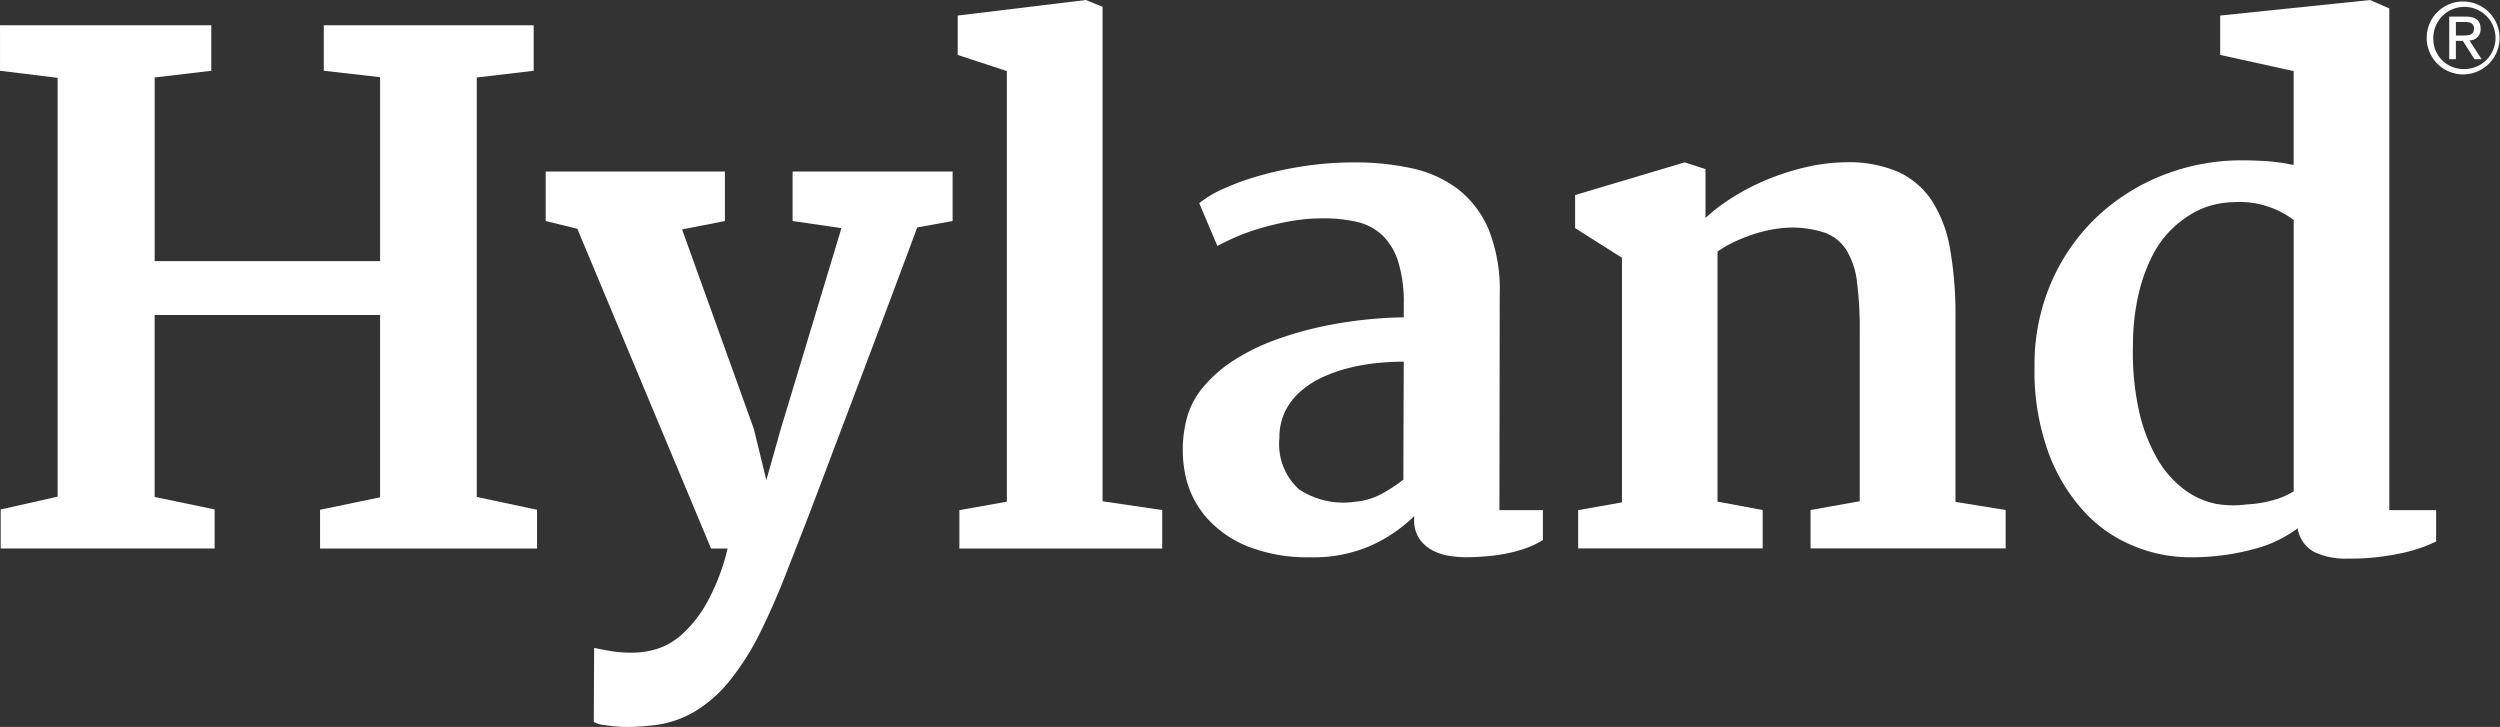 <svg xmlns="http://www.w3.org/2000/svg" width="158.695" height="46.143" viewBox="0 0 158.695 46.143"><rect x="0" y="0" width="158.695" height="46.143" fill="#333333" stroke="none"/><g transform="translate(-462.366 -78.98)"><g transform="translate(462.366 78.98)"><path d="M462.41,112.254l3.614-.813V84.857l-3.657-.45V81.519h13.411v2.888l-3.594.427V96.49h14.309V84.813l-3.573-.406V81.519h13.323v2.888l-3.613.427v26.627l3.827.813v2.459H482.683v-2.459l3.81-.792V99.912H472.183v11.549l3.807.792v2.479H462.41v-2.479Z" transform="translate(-462.366 -79.915)" fill="#fff"></path><path d="M521.411,126.669a7.821,7.821,0,0,0,1.422.087,5.178,5.178,0,0,0,1.412-.228,4.338,4.338,0,0,0,1.6-.918,7.845,7.845,0,0,0,1.581-2,13.492,13.492,0,0,0,1.327-3.463h-1.049l-8.489-20.295-2.01-.492V96.216h11.377v3.143l-2.717.535,4.555,12.661.793,3.25.918-3.25,3.849-12.745-3.1-.451V96.216h10.157v3.143l-2.244.406q-1.522,4.085-2.676,7.144c-.769,2.036-1.435,3.805-2,5.292s-1.035,2.746-1.422,3.764-.709,1.87-.971,2.544-.474,1.22-.632,1.625-.292.752-.407,1.04q-.9,2.35-1.806,4.191a16.865,16.865,0,0,1-1.958,3.132,8.495,8.495,0,0,1-2.309,2.032,6.657,6.657,0,0,1-2.845.866,12.429,12.429,0,0,1-1.925.066c-.311-.03-.623-.066-.93-.107a1.658,1.658,0,0,1-.652-.2l.021-4.7c.314.071.688.14,1.122.214Z" transform="translate(-482.567 -85.329)" fill="#fff"></path><path d="M558.715,111.361l3.015-.536V83.494l-3.121-1.027v-2.5l8.126-.986,1.069.429V110.8l3.785.558V113.8H558.715v-2.437Z" transform="translate(-497.815 -78.98)" fill="#fff"></path><path d="M587.361,112.8a3.867,3.867,0,0,0,1.241,3.251,5.1,5.1,0,0,0,3.571.79,4.3,4.3,0,0,0,1.679-.5,9.781,9.781,0,0,0,1.38-.908q0-1.883.009-3.742t.013-3.743c-.514,0-1.065.027-1.66.087a12.406,12.406,0,0,0-1.761.3,9.471,9.471,0,0,0-1.68.577,5.791,5.791,0,0,0-1.423.9,4.071,4.071,0,0,0-.994,1.272,3.747,3.747,0,0,0-.374,1.723Zm-5.989-.75a5.16,5.16,0,0,1,1.069-2.383,8.38,8.38,0,0,1,2.033-1.807,13.132,13.132,0,0,1,2.652-1.3,22.383,22.383,0,0,1,2.908-.835,27,27,0,0,1,2.822-.447q1.367-.137,2.4-.138v-.813a8.75,8.75,0,0,0-.364-2.76,3.95,3.95,0,0,0-1.038-1.68,3.527,3.527,0,0,0-1.615-.821,9.426,9.426,0,0,0-2.1-.215,11.723,11.723,0,0,0-2.074.181,17.507,17.507,0,0,0-1.881.442,12.972,12.972,0,0,0-1.583.563c-.469.208-.864.4-1.177.567l-1.153-2.716a6.909,6.909,0,0,1,1.528-.91,16.146,16.146,0,0,1,2.3-.833,22.983,22.983,0,0,1,2.844-.609,20.946,20.946,0,0,1,3.187-.234,16.854,16.854,0,0,1,3.635.371A7.478,7.478,0,0,1,598.7,97a6.412,6.412,0,0,1,1.947,2.566,10.358,10.358,0,0,1,.7,4.119l-.02,13.688h2.76v1.9a5.637,5.637,0,0,1-1.069.515,9.253,9.253,0,0,1-1.253.341,11.068,11.068,0,0,1-1.314.179c-.445.037-.865.057-1.263.057a7.384,7.384,0,0,1-.963-.077,3.477,3.477,0,0,1-1.069-.32,2.371,2.371,0,0,1-.877-.728,2.08,2.08,0,0,1-.363-1.291v-.193a9.5,9.5,0,0,1-2.7,1.849,9.028,9.028,0,0,1-3.889.761,10.331,10.331,0,0,1-3.959-.684,6.917,6.917,0,0,1-2.641-1.84,6,6,0,0,1-1.328-2.652,7.906,7.906,0,0,1-.03-3.145Z" transform="translate(-506.147 -84.992)" fill="#fff"></path><path d="M620.847,117.373l2.781-.492V101.353l-2.974-1.88v-2.1l6.952-2.075,1.324.426v3.1a11.95,11.95,0,0,1,1.83-1.37,14.272,14.272,0,0,1,2.2-1.111,15.581,15.581,0,0,1,2.383-.749,11.509,11.509,0,0,1,2.4-.3,7.978,7.978,0,0,1,3.367.586,5.094,5.094,0,0,1,2.182,1.839,8.2,8.2,0,0,1,1.164,3.079,24.018,24.018,0,0,1,.343,4.312v11.74l3.185.516v2.436H635.6v-2.436l3.122-.558v-10.82a23.237,23.237,0,0,0-.172-3.08,5.05,5.05,0,0,0-.673-2.044,2.756,2.756,0,0,0-1.4-1.111,6.666,6.666,0,0,0-2.373-.308,7.97,7.97,0,0,0-.951.115,8.827,8.827,0,0,0-1.145.291,9.851,9.851,0,0,0-1.2.472,6.644,6.644,0,0,0-1.114.64v15.869l2.866.536v2.436H620.847v-2.436Z" transform="translate(-520.669 -84.991)" fill="#fff"></path><path d="M678.419,110.976A6.517,6.517,0,0,0,680.3,111a7.734,7.734,0,0,0,1.776-.3,4.844,4.844,0,0,0,1.2-.534V92.946a5.709,5.709,0,0,0-3.808-1.133,5.465,5.465,0,0,0-1.208.152,5.037,5.037,0,0,0-1.379.542,6.879,6.879,0,0,0-1.378,1.048,6.417,6.417,0,0,0-1.2,1.66,10.663,10.663,0,0,0-.864,2.395,14.175,14.175,0,0,0-.366,3.25,17.139,17.139,0,0,0,.376,4.172,10.767,10.767,0,0,0,1.154,3.046,6.505,6.505,0,0,0,1.731,1.98,5.045,5.045,0,0,0,2.085.92Zm-1.773,3.379a9.345,9.345,0,0,1-3.486-.7A8.717,8.717,0,0,1,670,111.487a11.345,11.345,0,0,1-2.288-3.762,15.194,15.194,0,0,1-.888-5.5,13.084,13.084,0,0,1,1.038-5.261,12.652,12.652,0,0,1,2.832-4.129,13.047,13.047,0,0,1,4.2-2.705,13.676,13.676,0,0,1,5.166-.972c.455,0,.954.019,1.5.052a12.194,12.194,0,0,1,1.711.245V83.494l-4.663-1.027v-2.5l9.518-.985,1.219.534v31.847h2.972v1.988a9.3,9.3,0,0,1-2.223.747,15.378,15.378,0,0,1-3.422.342,4.635,4.635,0,0,1-2.086-.417,2.055,2.055,0,0,1-1.059-1.506,8.426,8.426,0,0,1-1.035.649,7.468,7.468,0,0,1-1.467.589,14.889,14.889,0,0,1-1.945.429,15.849,15.849,0,0,1-2.437.172Z" transform="translate(-537.676 -78.98)" fill="#fff"></path></g><path d="M708.085,81.291h.439c.371,0,.711-.019.711-.445,0-.359-.309-.415-.594-.415h-.556v.86Zm-.421-1.2h1.045c.643,0,.946.253.946.773a.7.7,0,0,1-.711.737l.773,1.193h-.452l-.736-1.163h-.445v1.163h-.421v-2.7Zm.9,3.328a1.974,1.974,0,1,0-1.911-1.985,1.908,1.908,0,0,0,1.911,1.985Zm0-4.286a2.313,2.313,0,1,1-2.332,2.3,2.3,2.3,0,0,1,2.332-2.3Z" transform="translate(-89.824 -0.056)" fill="#fff"></path></g></svg>